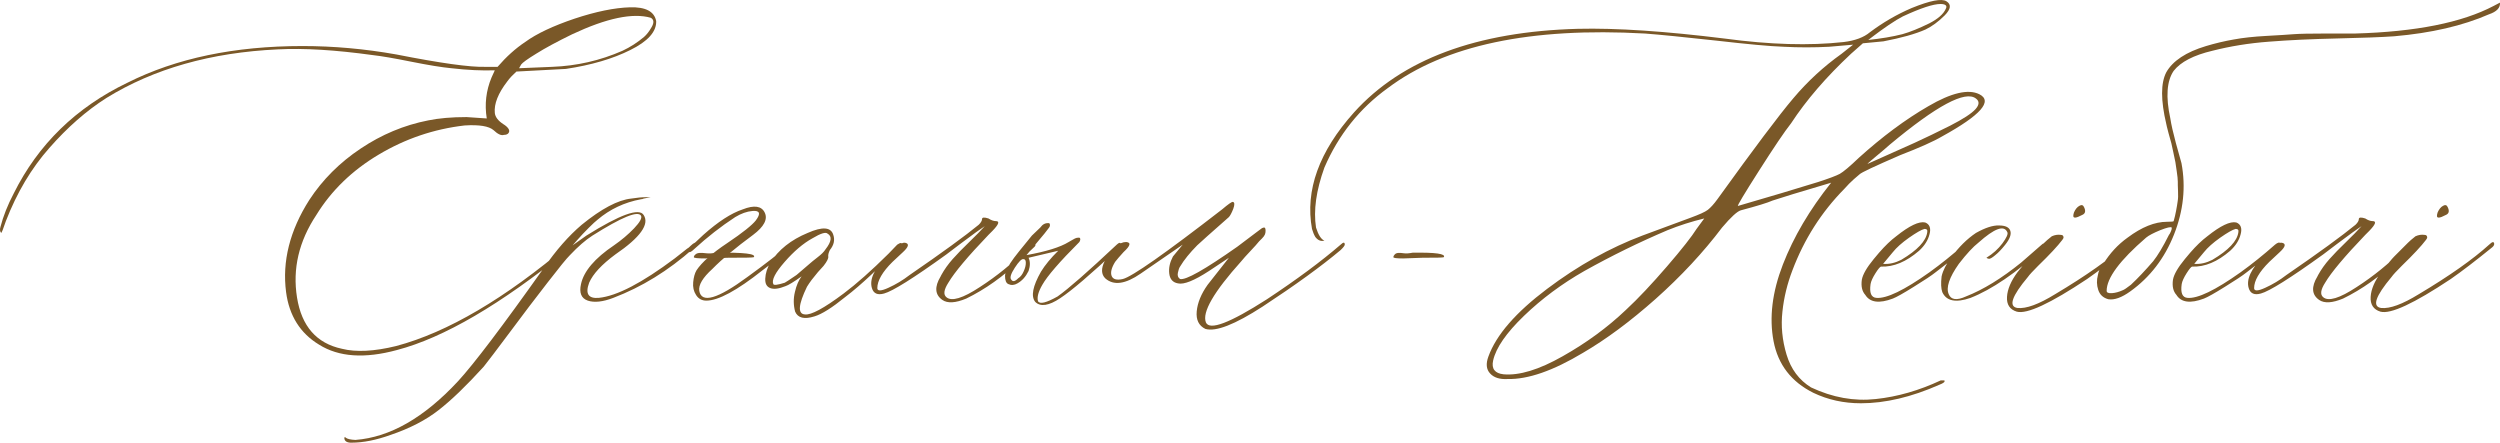 <?xml version="1.0" encoding="UTF-8"?> <svg xmlns="http://www.w3.org/2000/svg" xmlns:xlink="http://www.w3.org/1999/xlink" xmlns:xodm="http://www.corel.com/coreldraw/odm/2003" xml:space="preserve" width="340.538mm" height="60.301mm" version="1.1" style="shape-rendering:geometricPrecision; text-rendering:geometricPrecision; image-rendering:optimizeQuality; fill-rule:evenodd; clip-rule:evenodd" viewBox="0 0 7124.2 1261.52"> <defs> <style type="text/css"> .fil0 {fill:#7A5828;fill-rule:nonzero} </style> </defs> <g id="TEXT">  <path class="fil0" d="M1130.99 997.53c-91.71,24.89 -165.4,19.98 -221.74,-15.39 -53.72,-32.43 -85.16,-82.54 -94,-149.68 -11.46,-87.45 10.48,-175.23 66.16,-262.68 37.67,-57.65 86.47,-106.45 146.41,-146.41 59.61,-39.96 123.81,-66.82 192.26,-80.24 30.13,-6.22 66.49,-9.5 109.4,-9.5l57.64 3.93c-6.55,-40.29 -1.96,-79.26 13.43,-116.27l9.5 -20.96c-36.36,1.31 -77.62,-0.65 -123.81,-5.9 -27.51,-2.62 -65.51,-8.84 -114.64,-18.67 -48.8,-9.83 -85.16,-16.05 -108.74,-18.67 -106.45,-14.74 -196.85,-20.31 -271.52,-16.38 -190.3,8.84 -352.75,55.02 -487.69,138.22 -57.32,36.36 -111.69,84.18 -163.11,142.8 -51.09,57.65 -92.36,127.08 -123.81,208.31 -7.53,22.6 -12.12,33.73 -13.43,33.73 -3.6,-3.93 -4.26,-9.83 -1.96,-17.36 7.86,-30.13 20.31,-61.9 37.67,-94.99 69.77,-140.18 177.85,-245.32 324.26,-315.74 138.87,-69.76 305.26,-104.48 498.83,-104.48 87.78,0 176.54,7.86 266.94,23.91 126.1,24.89 210.6,36.68 254.16,35.37l34.72 0c24.89,-28.82 51.09,-52.41 78.61,-70.75 32.75,-23.91 79.59,-45.85 140.51,-66.49 61.25,-20.31 113.98,-31.11 158.2,-32.42 44.54,-1.31 69.44,11.79 74.68,39.3 0.98,30.13 -23.58,57.65 -74.02,82.54 -49.78,24.89 -111.03,42.91 -183.42,53.72l-140.84 7.53c-10.15,9.17 -19,18.34 -25.87,27.84 -26.2,34.06 -38.32,64.19 -35.7,90.4 1.31,11.46 9.5,21.95 23.91,31.44 6.55,3.93 11.46,8.19 14.41,12.45 3.28,4.59 3.6,8.84 0.98,12.77 -2.29,3.6 -6.88,5.57 -13.43,5.57 -7.53,2.62 -17.36,-1.97 -29.48,-13.43 -13.1,-11.46 -40.61,-16.05 -82.54,-13.43 -87.78,10.15 -169.33,37.99 -244.99,83.19 -75.33,44.87 -134.61,102.19 -177.52,171.95 -49.78,75 -68.13,153.28 -55.02,235.17 13.1,81.88 55.68,130.68 128.06,146.08 40.29,10.15 91.71,7.53 154.59,-7.86 146.41,-38.97 310.17,-135.27 491.3,-288.88 3.93,-3.93 6.55,-5.57 8.52,-5.57 2.62,0 3.93,1.64 3.93,5.57 0,2.62 -4.91,7.86 -14.41,15.4 -191.28,154.92 -353.73,249.91 -487.37,284.95zm348.17 -803.1l94 -3.93c69.77,-2.62 136.58,-17.69 200.78,-45.85 22.27,-10.48 42.58,-23.58 61.25,-39.31 7.53,-6.55 15.07,-16.05 21.95,-28.49 7.21,-12.45 6.22,-21.29 -2.62,-26.2 -51.42,-14.74 -125.77,0.98 -223.7,46.84 -43.56,21.29 -77.63,39.63 -102.52,55.35 -25.22,15.39 -39.63,25.87 -43.23,31.11l-5.9 10.48zm-477.87 1067.09c-12.77,0 -19.32,-4.26 -19.98,-12.45l0 -1.96 1.97 -1.97 1.64 1.97c5.24,3.93 14.41,5.9 27.84,6.55 98.59,-7.53 196.19,-63.54 292.81,-167.7 44.87,-48.8 126.1,-155.9 243.68,-321.64 35.05,-51.09 71.4,-92.36 108.41,-123.81 56.33,-45.86 103.5,-70.75 141.16,-74.68 16.05,-2.62 30.46,-3.93 43.23,-3.93 8.84,0 13.1,0 12.45,0 -0.65,0 -7.53,1.31 -20.31,3.93 -2.62,1.31 -4.91,1.96 -7.53,1.96 -47.49,8.84 -88.76,28.5 -123.81,58.3 -5.24,3.93 -13.76,11.79 -25.55,23.58 -11.79,11.79 -22.6,23.26 -32.1,34.06l-13.43 15.4 39.3 -27.84c95.97,-59.94 150.34,-79.59 163.11,-58.63 17.36,26.2 -9.5,63.87 -80.57,112.34 -38.98,28.82 -63.87,55.68 -74.68,80.57 -11.79,31.44 -2.29,45.85 27.51,43.23 51.42,-5.24 123.15,-42.58 216.17,-112.34 11.46,-8.85 23.26,-18.01 35.37,-27.84 2.62,-1.31 6.22,-3.93 10.48,-8.52 4.59,-4.58 8.52,-7.21 11.79,-8.51 3.6,-3.93 5.57,-2.62 5.57,3.6 0,2.62 -3.6,7.21 -10.48,13.43 -71.08,62.89 -146.73,109.4 -227.63,140.18 -29.81,11.46 -54.37,14.08 -72.71,7.86 -18.67,-6.55 -24.89,-22.27 -19.32,-47.17 7.86,-36.36 38.98,-73.37 94,-110.38 21.29,-14.74 40.29,-30.79 57.32,-48.47 16.7,-17.69 23.26,-29.48 19.65,-36.03 -9.17,-14.74 -55.02,4.26 -138.22,56.66 -19.98,12.77 -41.27,31.44 -64.19,55.68 -9.17,8.84 -30.46,35.05 -63.87,78.28 -33.73,43.23 -69.43,90.4 -107.43,141.49 -38.32,51.09 -62.89,83.85 -74.35,97.93 -48.8,53.71 -91.38,94.98 -128.39,123.81 -36.68,28.82 -82.54,52.41 -137.56,71.08 -40.29,14.41 -77.3,21.94 -111.36,21.94zm1011.41 -404.83c-12.77,0 -22.6,-5.57 -29.15,-16.05 -6.88,-10.48 -9.5,-22.6 -8.19,-36.36 1.31,-13.76 4.26,-25.22 9.5,-34.06 14.74,-22.27 43.89,-48.47 87.78,-77.62 43.89,-29.48 70.75,-51.1 81.23,-64.52 14.74,-19.65 11.46,-28.82 -9.83,-26.86 -15.72,1.31 -32.1,7.21 -48.8,17.36 -40.29,26.2 -79.59,56.99 -117.91,92.04 -7.86,7.86 -13.1,9.83 -16.38,5.9 -2.62,-2.62 11.79,-18.34 43.23,-47.16 42.25,-37.67 79.59,-61.9 112.34,-72.71 32.43,-12.77 53.39,-9.82 62.56,8.85 9.5,19 -1.64,40.28 -33.08,63.87 -49.78,36.68 -88.43,68.78 -115.95,96.95 -27.51,24.89 -39.96,45.85 -37.34,62.56 6.22,36.36 52.08,23.25 137.23,-39.63 53.72,-38.98 93.02,-69.44 117.91,-92.04 2.62,-2.62 5.57,-3.93 9.17,-3.93 3.27,0 5.24,1.31 5.24,3.93 0,3.93 -29.81,28.17 -89.42,73.04 -72.71,57.65 -126.1,86.47 -160.16,86.47zm308.21 44.87c-28.82,9.17 -47.17,4.59 -55.02,-13.43 -4.91,-18.34 -5.24,-37.34 -0.65,-56.01 4.26,-19 10.81,-33.74 19,-44.54 -22.27,15.72 -37.67,25.22 -45.85,27.84 -18.67,7.53 -33.08,9.5 -43.23,5.57 -10.48,-3.93 -15.07,-12.77 -14.41,-27.18 0.65,-14.41 5.24,-29.81 14.41,-45.53 23.58,-36.68 58.96,-64.85 106.45,-84.5 42.25,-18.67 66.49,-16.7 73.04,5.57 4.91,14.74 1.64,29.15 -9.83,43.23 -3.6,7.53 -5.24,13.76 -4.59,18.34 0.98,4.91 -3.28,14.08 -13.43,26.86 -3.93,3.93 -9.17,9.83 -16.05,17.69 -6.55,7.86 -12.45,15.4 -17.69,21.95 -5.24,6.88 -9.5,13.43 -13.43,19.65 -24.89,51.42 -26.86,77.63 -5.9,78.93 17.36,2.29 54.04,-17.36 110.38,-59.61 36.68,-27.51 79.26,-65.18 127.74,-113.32l24.89 -25.88c9.17,-6.22 13.76,-6.22 14.41,0 0,1.31 -4.26,5.9 -12.45,13.43l-74.68 71.08c-26.53,24.89 -51.75,46.84 -75.99,65.18 -37.01,30.13 -66.16,48.47 -87.12,54.7zm-117.26 -92.04c1.31,3.93 12.12,2.62 32.75,-3.93 2.62,-1.31 13.76,-8.52 33.41,-21.95 1.31,-1.31 14.41,-12.45 39.31,-33.73 2.62,-2.29 9.5,-8.19 20.63,-16.7 11.14,-8.52 18.67,-16.05 22.6,-22.6 17.36,-22.27 19.32,-37.34 5.9,-44.87 -5.24,-5.24 -19.65,-0.65 -43.23,13.43 -26.2,14.41 -52.73,37.01 -79.26,67.47 -26.53,30.46 -37.34,51.42 -32.1,62.88zm481.8 45.2c-21.29,-14.74 -22.93,-37.34 -4.91,-67.14l1.96 -3.93c8.84,-16.05 19.65,-31.11 32.42,-45.53 12.77,-14.41 28.5,-30.46 46.84,-48.15 18.01,-17.36 33.08,-32.75 44.55,-45.53 -10.15,6.55 -33.74,23.26 -70.09,50.77l-39.3 29.81c-94,67.8 -153.28,104.81 -177.52,111.36 -18.67,5.24 -30.13,0 -34.72,-15.39 -7.53,-24.89 6.88,-55.68 43.23,-92.04 24.89,-26.2 41.92,-38.65 50.77,-37.34 13.1,2.29 11.14,11.46 -5.57,26.86 -16.05,14.74 -25.87,23.91 -29.81,27.84 -28.82,28.5 -43.23,53.72 -43.23,74.68 0,8.84 10.48,8.84 31.77,-0.98 20.96,-9.5 41.27,-21.62 60.27,-36.36 93.02,-63.87 158.52,-111.69 196.85,-143.13 6.55,-6.22 9.5,-11.79 9.5,-16.05 0,-5.24 6.22,-5.9 18.34,-1.96 7.53,4.91 14.74,7.53 20.96,7.53 11.79,0 8.52,9.17 -9.5,27.84 -2.62,2.62 -6.22,6.55 -11.46,11.46 -58.96,61.58 -96.95,106.77 -114.31,136.25 -12.77,19.98 -14.74,33.73 -5.57,41.27 14.74,12.77 46.51,3.28 95.31,-28.82 49.13,-31.77 92.36,-67.14 130.03,-105.46l18.34 -17.36c3.93,-3.6 6.88,-3.6 9.5,0 1.31,2.62 0.66,5.24 -1.96,7.86l-39.3 37.34c-49.78,47.49 -101.54,84.18 -155.25,110.38 -30.79,12.77 -53.39,14.08 -68.13,3.93zm264.64 5.57c-12.77,-16.05 -7.21,-44.54 16.38,-86.14 11.46,-18.67 27.84,-38.65 49.13,-59.61l-84.5 19.98c4.91,10.48 4.91,22.93 0,37.67 -7.86,16.05 -18.34,27.84 -31.77,35.37 -8.84,5.24 -17.69,5.9 -25.88,1.96 -6.22,-2.62 -9.5,-10.48 -9.5,-23.91 1.31,-12.77 9.83,-29.81 25.87,-51.1 1.31,-2.29 18.34,-23.58 50.77,-63.21l23.91 -22.93c6.55,-9.17 14.08,-13.1 23.26,-12.45l1.96 0 1.64 1.96c1.31,3.6 0.65,7.21 -1.64,10.48l-13.43 17.36 -51.09 61.25c56.33,-10.15 96.29,-22.6 120.2,-37.34 2.29,-1.31 5.24,-2.95 8.52,-4.91 3.28,-1.96 6.22,-3.6 9.5,-5.24 3.28,-1.64 6.88,-2.29 10.48,-2.29 2.62,0 3.93,0.65 3.93,1.97 1.31,2.29 0.65,5.9 -1.97,10.48 -56.33,56.33 -91.38,96.95 -105.46,121.84 -11.46,19.65 -15.72,35.37 -12.45,46.84 5.24,9.17 23.58,4.59 55.68,-13.43 31.44,-22.27 87.45,-71.4 168.68,-147.72 6.55,-6.22 10.48,-6.88 11.79,-1.96 0.98,2.62 -1.97,7.86 -9.83,15.39 -75.99,71.08 -130.36,117.58 -163.11,139.2 -32.42,21.62 -56.33,25.22 -71.08,10.48zm-68.13 -63.21c3.93,6.22 10.48,5.24 19.32,-3.93 6.55,-3.93 11.79,-10.48 15.72,-19.65 4.26,-9.17 6.22,-17.36 6.22,-24.56 0,-6.88 -1.97,-10.48 -6.55,-10.48 -5.24,-1.31 -13.43,6.88 -24.89,24.56 -11.46,17.69 -14.74,28.82 -9.83,34.06zm552.87 140.18c-18.67,-9.17 -26.86,-25.87 -24.56,-50.11 2.29,-24.24 12.45,-49.46 31.11,-75.66l60.59 -76.97 -56.66 37.67c-42.25,27.51 -71.73,39.3 -88.43,35.37 -14.74,-2.62 -22.93,-11.79 -24.89,-27.84 -1.96,-16.05 1.64,-32.1 10.48,-48.8l27.84 -33.74 -119.88 82.54c-43.56,30.13 -76.97,34.72 -100.88,13.43 -11.46,-11.46 -12.12,-27.84 -1.64,-48.8 20.96,-36.68 41.6,-54.7 61.25,-54.7 14.74,1.31 12.12,10.81 -7.53,28.82 -11.46,12.77 -19.65,21.94 -23.91,27.84 -10.48,17.03 -13.76,30.46 -9.82,40.29 3.93,9.5 14.41,12.45 31.77,8.52 26.2,-6.55 120.53,-72.71 282.99,-198.48 17.36,-14.74 27.51,-21.94 30.79,-21.29 4.91,1.31 5.24,7.86 0.98,19.65 -4.59,11.79 -8.84,19.65 -12.45,23.58 -52.41,46.18 -82.54,73.04 -90.4,80.57 -20.96,21.29 -37.34,41.27 -48.8,60.59 -2.62,3.6 -4.59,9.5 -6.22,17.69 -1.64,7.86 0.33,13.76 6.22,17.69 16.05,3.93 70.42,-26.86 163.11,-92.04 31.44,-23.58 49.46,-37.34 54.7,-41.27l15.4 -11.46c2.62,-1.31 4.58,-1.96 6.55,-1.96 2.62,0 3.93,3.28 3.93,9.5 0,3.93 -0.65,7.53 -1.96,10.48 -1.31,3.28 -3.93,6.88 -8.19,11.14 -3.93,4.26 -6.88,6.88 -8.19,8.19 -4.91,6.22 -13.43,15.72 -25.22,28.17 -11.79,12.45 -20.31,21.95 -25.55,28.5 -78.61,87.45 -112.34,145.75 -100.88,174.57 10.48,23.58 68.13,1.64 173.92,-66.16 85.16,-56.33 154.92,-108.08 209.95,-155.58 7.86,-7.53 11.79,-7.53 11.79,0 0,2.62 -3.93,7.86 -11.79,15.4 -55.02,46.18 -129.05,99.9 -222.39,161.14 -78.93,51.1 -133.31,72.38 -163.11,63.54z"></path> <path class="fil0" d="M4053.26 734.52l-54.7 1.97c-18.67,0 -27.84,-1.31 -27.84,-3.6 0,-2.62 1.31,-5.24 3.93,-7.86 2.29,-2.62 5.9,-3.93 9.82,-4.26 4.26,-0.33 9.5,0 16.05,0.98 6.22,0.98 14.74,0.33 24.89,-1.64 65.18,-0.98 94.99,2.95 89.09,12.77 -1.97,1.31 -22.27,1.64 -61.25,1.64z"></path> <path class="fil0" d="M5302.69 1149.18c-48.47,0 -93.68,-9.83 -135.27,-29.81 -62.56,-31.11 -100.55,-80.24 -113.32,-147.06 -12.77,-67.14 -3.93,-139.86 26.53,-218.46 30.46,-78.61 76.31,-156.56 137.56,-233.2 -88.76,26.2 -144.44,43.23 -166.71,50.77 -14.74,6.55 -44.87,15.72 -90.4,27.84 -10.15,2.62 -28.17,19 -53.71,49.13 -53.72,71.07 -116.93,138.87 -189.31,203.4 -72.71,64.52 -141.82,115.62 -207,153.61 -85.16,51.1 -156.56,75.99 -214.86,74.68 -22.27,1.31 -38.98,-3.93 -49.78,-15.72 -11.14,-11.79 -12.45,-28.17 -4.91,-48.47 22.27,-61.58 77.95,-125.44 167.04,-192.59 88.76,-66.82 179.49,-117.25 271.52,-151.97l137.24 -50.77c24.89,-9.17 41.27,-16.38 49.46,-22.6 7.86,-6.22 17.03,-16.05 27.19,-30.13 103.83,-144.11 175.88,-240.08 216.5,-287.9 40.61,-48.15 86.47,-90.4 137.56,-126.75l32.75 -25.87 -68.13 5.9c-43.56,2.29 -86.8,2.29 -129.7,0 -38.98,-1.31 -102.52,-7.21 -190.95,-17.36 -92.69,-10.15 -160.82,-17.03 -204.38,-20.31 -326.22,-18.34 -570.56,33.41 -733.01,155.58 -79.92,57.64 -140.18,132.98 -180.47,226.32 -23.58,65.51 -31.44,122.17 -23.91,170.97 6.55,20.96 14.41,33.41 23.91,37.34 -10.15,2.62 -18.67,-0.98 -25.87,-10.48 -3.93,-6.55 -6.88,-14.08 -9.5,-22.93 -19.98,-110.05 19.98,-220.76 119.88,-332.12 136.25,-150.99 348.82,-230.25 638.03,-238.11 110.05,-2.62 249.58,6.88 418.58,27.84 128.39,17.36 241.39,20.64 338.67,9.83 32.43,-3.93 57.65,-13.43 74.68,-27.84 36.68,-27.51 76.31,-50.77 119.22,-69.11 52.4,-21.29 85.16,-27.51 98.59,-19.32 14.74,8.84 13.1,22.27 -4.59,40.29 -18.01,18.01 -36.36,31.44 -54.7,40.29 -28.82,12.77 -68.78,23.91 -119.88,33.74l-58.63 5.57 -33.74 29.81c-71.08,66.49 -127.74,132.32 -170.64,197.83 -18.67,23.58 -49.13,68.78 -91.71,135.6 -42.58,66.82 -62.56,100.23 -59.94,100.23 90.07,-26.2 166.38,-48.8 228.29,-68.13 31.44,-10.15 52.08,-18.01 61.9,-23.26 9.83,-5.57 28.17,-20.63 54.37,-45.85 66.49,-59.94 132.32,-109.07 198.16,-147.06 65.51,-38.32 113.98,-49.46 145.1,-34.06 39.3,19.65 3.93,59.61 -105.46,119.88 -24.89,14.74 -64.85,32.43 -119.88,53.72 -72.38,31.44 -111.03,49.46 -115.95,54.7 -1.31,1.31 -6.88,5.9 -16.05,13.76 -9.17,8.19 -18.34,17.36 -27.19,27.51 -65.51,66.49 -114.64,143.79 -148.04,232.22 -14.41,37.67 -24.24,76.97 -28.49,117.58 -4.59,40.61 -0.65,81.56 11.79,122.82 12.45,41.27 35.7,72.38 69.76,93.35 61.25,28.82 122.82,39.96 184.73,33.08 61.58,-6.55 123.15,-24.24 184.73,-53.06l10.48 0c2.62,3.93 -2.29,7.86 -14.41,12.45 -79.26,35.05 -153.94,52.73 -223.7,52.73zm21.29 -1035.32c36.36,-3.93 68.78,-9.17 96.95,-16.38 22.27,-6.22 47.82,-16.7 76.64,-30.79 24.89,-12.77 40.61,-26.53 47.16,-41.27 4.91,-8.84 0,-13.76 -14.41,-14.08 -21.29,0 -56.99,11.79 -107.76,35.37 -10.15,5.24 -23.58,13.1 -40.29,24.56 -16.38,11.14 -30.46,21.29 -41.92,30.13l-16.38 12.45zm-1.96 353.08c58.95,-26.2 103.5,-46.18 133.96,-59.94 30.13,-13.76 63.87,-30.13 101.21,-48.8 37.01,-19 61.25,-34.72 72.38,-47.17 11.14,-12.45 11.46,-22.6 1.31,-30.13 -30.13,-23.91 -112.02,19.98 -245.65,131.34 -7.53,6.55 -12.77,10.81 -15.4,13.43 -33.08,27.51 -49.13,41.27 -47.82,41.27zm-1037.29 599.71c44.87,3.93 100.88,-13.1 168.35,-51.42 67.47,-37.99 127.41,-81.88 179.81,-131.67 35.37,-32.75 74.35,-74.35 117.58,-124.46 43.23,-50.11 71.08,-85.81 84.18,-106.77l21.95 -29.81c-36.36,8.84 -71.4,19.98 -104.48,33.41 -80.24,34.06 -159.18,72.71 -237.13,116.27 -63.87,36.36 -121.19,78.93 -171.63,127.41 -50.77,48.8 -80.24,91.38 -88.43,127.74 -5.24,23.58 4.91,36.68 29.81,39.3zm1109.35 -215.84c-38.98,14.74 -65.18,11.14 -78.61,-10.48 -9.17,-10.15 -12.45,-24.56 -9.83,-43.23 2.62,-14.74 13.76,-34.39 33.73,-58.63l15.4 -18.34c17.03,-19.65 33.41,-35.37 48.8,-46.84 37.67,-30.13 65.18,-43.23 82.54,-39.31 12.77,4.91 17.03,16.38 12.45,33.41 -4.26,17.36 -14.41,33.08 -29.81,47.17 -36.36,31.44 -72.38,46.51 -108.41,45.2 -2.29,0 -7.86,6.22 -15.72,18.67 -7.86,12.45 -12.77,22.93 -14.08,31.11 -3.6,24.89 1.64,37.99 16.38,39.31 28.82,2.62 79.26,-21.62 151.65,-73.04 32.75,-23.58 65.18,-49.78 97.93,-78.61 7.53,-6.22 12.77,-7.53 15.39,-3.93 0,2.62 -4.59,8.51 -13.43,17.36 -14.74,12.77 -42.25,34.72 -82.54,65.18 -11.46,9.17 -32.1,22.93 -61.9,41.27 -29.81,18.67 -49.78,29.81 -59.94,33.74zm-27.84 -98.91c17.36,1.31 34.39,-2.62 51.75,-11.46 46.18,-27.51 70.75,-53.72 74.02,-78.61 1.31,-6.55 -1.31,-9.5 -7.86,-9.5 -8.84,2.29 -23.58,10.81 -44.22,25.22 -20.31,14.41 -35.7,28.17 -45.85,40.94l-27.84 33.41zm249.25 96.95c-41.92,14.74 -69.11,9.17 -80.57,-16.38 -3.6,-10.15 -4.26,-25.22 -1.97,-44.87 3.93,-17.36 13.43,-35.7 27.84,-54.7 21.29,-28.82 44.54,-52.08 70.09,-69.11 26.2,-14.74 48.15,-21.94 65.51,-21.29 18.34,0 29.15,5.24 32.42,15.39 3.28,10.15 -1.64,23.26 -14.41,39.3 -10.15,12.77 -19.65,22.93 -28.82,30.13 -8.84,7.53 -15.06,10.81 -18.01,10.15 -3.27,-0.65 -5.57,-1.64 -6.88,-2.95 18.67,-11.46 33.73,-25.22 45.53,-40.94 11.79,-16.05 16.7,-26.86 14.08,-31.77 -9.17,-21.29 -36.68,-11.14 -82.54,29.81 -14.74,11.46 -33.41,31.44 -55.68,60.27 -27.51,38.98 -37.01,67.8 -28.82,86.47 6.55,16.05 22.6,18.34 48.8,6.55 50.11,-19.65 102.52,-52.08 157.54,-96.62 6.22,-5.24 25.87,-22.27 58.63,-51.1 4.91,-4.91 8.84,-4.91 11.46,0 0,2.62 -1.97,5.9 -5.9,9.83 -78.61,70.75 -148.05,118.24 -208.31,141.82zm317.71 -236.15c-17.03,9.17 -25.55,9.83 -24.89,1.96 0,-2.62 0.65,-5.57 1.96,-9.5 3.93,-8.84 8.84,-15.07 15.4,-18.67 6.22,-3.6 10.81,-2.29 13.43,4.26 5.24,10.81 3.27,18.34 -5.9,21.95zm-186.04 275.45c-19.98,-6.22 -29.15,-20.31 -27.84,-42.25 1.31,-21.62 11.14,-44.87 29.81,-70.09 18.67,-23.58 31.11,-38.65 37.34,-44.87l39.3 -39.3c3.93,-3.93 10.81,-10.15 21.29,-18.34 8.84,-3.93 17.36,-5.24 25.87,-3.93 4.91,0 7.53,2.62 7.53,7.86 0,1.31 -1.31,3.28 -3.6,6.55 -13.1,17.36 -36.03,41.92 -69.11,74.02 -14.74,14.74 -24.56,25.22 -28.82,31.44 -46.18,55.02 -56.01,84.5 -29.81,88.43 24.89,2.62 60.59,-10.48 107.43,-39.3 87.78,-52.41 154.6,-99.57 200.45,-141.17 9.17,-8.84 13.76,-9.5 14.41,-1.96 0,3.93 -2.95,7.86 -8.52,11.79 -44.87,36.36 -83.19,65.83 -115.29,88.11 -104.81,69.76 -171.63,100.88 -200.45,93.02zm261.04 -35.37c-14.74,-3.93 -24.24,-12.77 -28.82,-26.53 -4.59,-13.76 -4.91,-27.84 -0.98,-42.58 1.31,-10.15 6.55,-20.96 15.39,-31.77 18.67,-30.13 41.6,-55.02 69.11,-74.68 40.28,-30.13 77.62,-45.2 112.34,-45.2 12.77,0 19,-0.65 19,-1.96 2.62,-8.85 4.91,-18.67 6.88,-29.15 1.96,-10.48 3.6,-19.65 4.59,-27.51 1.31,-7.53 1.64,-17.36 0.98,-29.15 -0.65,-11.79 -0.65,-20.96 -0.65,-26.86 0,-6.22 -0.98,-15.72 -2.95,-28.82 -1.96,-13.1 -3.27,-21.95 -3.93,-26.53 -0.66,-4.26 -2.62,-13.76 -5.9,-28.17 -2.95,-14.41 -4.91,-22.93 -5.57,-25.55 -0.65,-2.29 -3.28,-11.79 -7.86,-28.17 -4.26,-16.38 -6.55,-25.22 -6.55,-26.53 -16.05,-67.8 -16.05,-116.93 0,-147.72 18.34,-32.42 56.34,-57.64 113.33,-74.68 26.2,-7.86 52.41,-14.08 78.61,-18.67 26.2,-4.91 56.99,-8.19 92.36,-10.15 35.7,-1.96 61.58,-3.6 77.95,-4.91 16.38,-1.31 47.16,-1.96 93.02,-1.96 45.85,0 73.37,0 82.86,0 172.94,-4.91 304.28,-31.12 394.67,-78.61l18.01 -9.5c1.31,14.74 -9.17,25.87 -31.44,33.41 -75,32.75 -164.75,53.39 -269.88,62.56 -37.67,2.62 -92.04,4.59 -163.44,6.22 -71.4,1.64 -135.92,4.59 -193.57,9.17 -57.32,4.26 -111.03,13.1 -161.14,25.88 -53.72,12.77 -90.4,31.77 -110.38,57.32 -19.65,28.82 -22.93,74.02 -9.5,135.6 2.62,17.03 7.86,40.61 15.72,69.76 8.19,29.48 13.43,48.8 16.05,57.64 12.77,67.8 5.57,135.6 -21.29,203.4 -26.86,67.8 -68.45,121.84 -124.79,162.13 -24.24,17.36 -44.87,24.89 -62.23,22.27zm-4.91 -23.91c0,4.91 4.91,7.21 15.06,6.55 9.83,-0.65 20.31,-3.6 31.12,-8.52 3.93,-1.31 11.46,-6.55 22.93,-15.39 19.98,-18.67 40.94,-40.94 63.54,-67.14 12.77,-16.05 27.84,-40.94 44.87,-75 1.31,-1.31 2.95,-3.93 4.91,-8.52 1.96,-4.59 2.95,-7.53 2.95,-8.51l0 -3.93c-2.62,-2.62 -13.43,0 -32.75,7.53 -19,7.86 -32.43,14.74 -40.29,21.29 -74.68,64.52 -112.34,114.96 -112.34,151.65zm277.42 21.94c-38.98,14.74 -65.18,11.14 -78.61,-10.48 -9.17,-10.15 -12.45,-24.56 -9.83,-43.23 2.62,-14.74 13.76,-34.39 33.73,-58.63l15.4 -18.34c17.03,-19.65 33.41,-35.37 48.8,-46.84 37.67,-30.13 65.18,-43.23 82.54,-39.31 12.77,4.91 17.03,16.38 12.45,33.41 -4.26,17.36 -14.41,33.08 -29.81,47.17 -36.36,31.44 -72.38,46.51 -108.41,45.2 -2.29,0 -7.86,6.22 -15.72,18.67 -7.86,12.45 -12.77,22.93 -14.08,31.11 -3.6,24.89 1.64,37.99 16.38,39.31 28.82,2.62 79.26,-21.62 151.65,-73.04 32.75,-23.58 65.18,-49.78 97.93,-78.61 7.53,-6.22 12.77,-7.53 15.39,-3.93 0,2.62 -4.59,8.51 -13.43,17.36 -14.74,12.77 -42.25,34.72 -82.54,65.18 -11.46,9.17 -32.1,22.93 -61.9,41.27 -29.81,18.67 -49.78,29.81 -59.94,33.74zm-27.84 -98.91c17.36,1.31 34.39,-2.62 51.75,-11.46 46.18,-27.51 70.75,-53.72 74.02,-78.61 1.31,-6.55 -1.31,-9.5 -7.86,-9.5 -8.84,2.29 -23.58,10.81 -44.22,25.22 -20.31,14.41 -35.7,28.17 -45.85,40.94l-27.84 33.41zm356.03 102.84c-21.29,-14.74 -22.93,-37.34 -4.91,-67.14l1.96 -3.93c8.84,-16.05 19.65,-31.11 32.42,-45.53 12.77,-14.41 28.5,-30.46 46.84,-48.15 18.01,-17.36 33.08,-32.75 44.55,-45.53 -10.15,6.55 -33.74,23.26 -70.09,50.77l-39.3 29.81c-94,67.8 -153.28,104.81 -177.52,111.36 -18.67,5.24 -30.13,0 -34.72,-15.39 -7.53,-24.89 6.88,-55.68 43.23,-92.04 24.89,-26.2 41.92,-38.65 50.77,-37.34 13.1,2.29 11.14,11.46 -5.57,26.86 -16.05,14.74 -25.87,23.91 -29.81,27.84 -28.82,28.5 -43.23,53.72 -43.23,74.68 0,8.84 10.48,8.84 31.77,-0.98 20.96,-9.5 41.27,-21.62 60.27,-36.36 93.02,-63.87 158.52,-111.69 196.85,-143.13 6.55,-6.22 9.5,-11.79 9.5,-16.05 0,-5.24 6.22,-5.9 18.34,-1.96 7.53,4.91 14.74,7.53 20.96,7.53 11.79,0 8.52,9.17 -9.5,27.84 -2.62,2.62 -6.22,6.55 -11.46,11.46 -58.96,61.58 -96.95,106.77 -114.31,136.25 -12.77,19.98 -14.74,33.73 -5.57,41.27 14.74,12.77 46.51,3.28 95.31,-28.82 49.13,-31.77 92.36,-67.14 130.03,-105.46l18.34 -17.36c3.93,-3.6 6.88,-3.6 9.5,0 1.31,2.62 0.66,5.24 -1.96,7.86l-39.3 37.34c-49.78,47.49 -101.54,84.18 -155.25,110.38 -30.79,12.77 -53.39,14.08 -68.13,3.93zm360.61 -242.05c-17.03,9.17 -25.55,9.83 -24.89,1.96 0,-2.62 0.65,-5.57 1.96,-9.5 3.93,-8.84 8.84,-15.07 15.4,-18.67 6.22,-3.6 10.81,-2.29 13.43,4.26 5.24,10.81 3.27,18.34 -5.9,21.95zm-186.04 275.45c-19.98,-6.22 -29.15,-20.31 -27.84,-42.25 1.31,-21.62 11.14,-44.87 29.81,-70.09 18.67,-23.58 31.11,-38.65 37.34,-44.87l39.3 -39.3c3.93,-3.93 10.81,-10.15 21.29,-18.34 8.84,-3.93 17.36,-5.24 25.87,-3.93 4.91,0 7.53,2.62 7.53,7.86 0,1.31 -1.31,3.28 -3.6,6.55 -13.1,17.36 -36.03,41.92 -69.11,74.02 -14.74,14.74 -24.56,25.22 -28.82,31.44 -46.18,55.02 -56.01,84.5 -29.81,88.43 24.89,2.62 60.59,-10.48 107.43,-39.3 87.78,-52.41 154.6,-99.57 200.45,-141.17 9.17,-8.84 13.76,-9.5 14.41,-1.96 0,3.93 -2.95,7.86 -8.52,11.79 -44.87,36.36 -83.19,65.83 -115.29,88.11 -104.81,69.76 -171.63,100.88 -200.45,93.02z"></path> <path class="fil0" d="M2075.4 734.52l-65.07 1.97c-22.21,0 -33.12,-1.31 -33.12,-3.6 0,-2.62 1.56,-5.24 4.68,-7.86 2.73,-2.62 7.01,-3.93 11.69,-4.26 5.07,-0.33 11.3,0 19.1,0.98 7.4,0.98 17.53,0.33 29.61,-1.64 77.54,-0.98 113,2.95 105.99,12.77 -2.34,1.31 -26.5,1.64 -72.87,1.64z"></path> </g> </svg> 